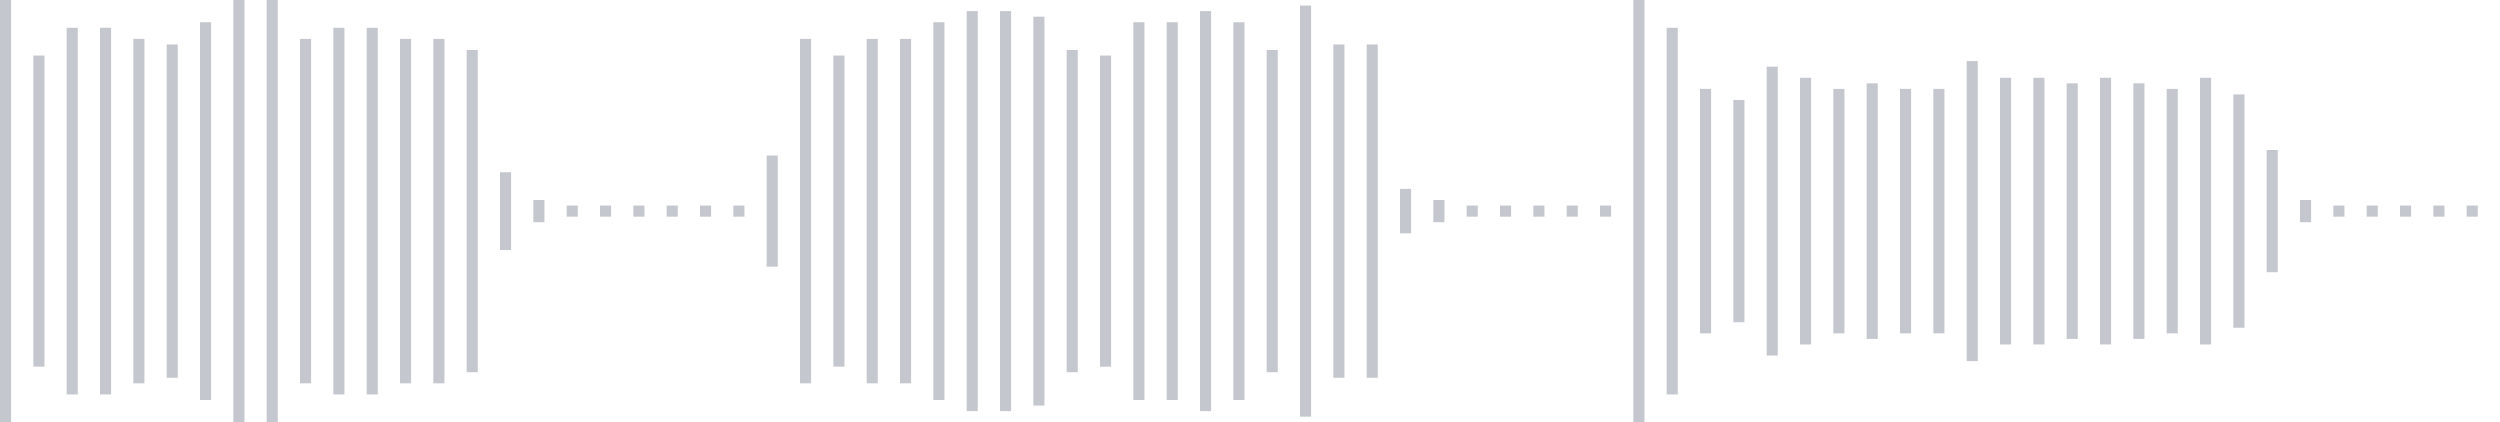 <svg xmlns="http://www.w3.org/2000/svg" xmlns:xlink="http://www.w3/org/1999/xlink" viewBox="0 0 225 38" preserveAspectRatio="none" width="100%" height="100%" fill="#C4C8CE"><g id="waveform-96fd8560-f4c4-472c-869c-06c41b2d2122"><rect x="0" y="-0.5" width="1" height="39"/><rect x="3" y="5.0" width="1" height="28"/><rect x="6" y="2.5" width="1" height="33"/><rect x="9" y="2.5" width="1" height="33"/><rect x="12" y="3.5" width="1" height="31"/><rect x="15" y="4.0" width="1" height="30"/><rect x="18" y="2.0" width="1" height="34"/><rect x="21" y="0.0" width="1" height="38"/><rect x="24" y="-0.5" width="1" height="39"/><rect x="27" y="3.5" width="1" height="31"/><rect x="30" y="2.5" width="1" height="33"/><rect x="33" y="2.5" width="1" height="33"/><rect x="36" y="3.5" width="1" height="31"/><rect x="39" y="3.5" width="1" height="31"/><rect x="42" y="4.5" width="1" height="29"/><rect x="45" y="15.5" width="1" height="7"/><rect x="48" y="18.0" width="1" height="2"/><rect x="51" y="18.5" width="1" height="1"/><rect x="54" y="18.5" width="1" height="1"/><rect x="57" y="18.5" width="1" height="1"/><rect x="60" y="18.5" width="1" height="1"/><rect x="63" y="18.5" width="1" height="1"/><rect x="66" y="18.5" width="1" height="1"/><rect x="69" y="14.0" width="1" height="10"/><rect x="72" y="3.5" width="1" height="31"/><rect x="75" y="5.0" width="1" height="28"/><rect x="78" y="3.5" width="1" height="31"/><rect x="81" y="3.5" width="1" height="31"/><rect x="84" y="2.0" width="1" height="34"/><rect x="87" y="1.0" width="1" height="36"/><rect x="90" y="1.0" width="1" height="36"/><rect x="93" y="1.5" width="1" height="35"/><rect x="96" y="4.5" width="1" height="29"/><rect x="99" y="5.0" width="1" height="28"/><rect x="102" y="2.0" width="1" height="34"/><rect x="105" y="2.0" width="1" height="34"/><rect x="108" y="1.0" width="1" height="36"/><rect x="111" y="2.0" width="1" height="34"/><rect x="114" y="4.5" width="1" height="29"/><rect x="117" y="0.5" width="1" height="37"/><rect x="120" y="4.0" width="1" height="30"/><rect x="123" y="4.0" width="1" height="30"/><rect x="126" y="17.0" width="1" height="4"/><rect x="129" y="18.0" width="1" height="2"/><rect x="132" y="18.5" width="1" height="1"/><rect x="135" y="18.5" width="1" height="1"/><rect x="138" y="18.5" width="1" height="1"/><rect x="141" y="18.5" width="1" height="1"/><rect x="144" y="18.5" width="1" height="1"/><rect x="147" y="-0.5" width="1" height="39"/><rect x="150" y="2.5" width="1" height="33"/><rect x="153" y="8.0" width="1" height="22"/><rect x="156" y="9.0" width="1" height="20"/><rect x="159" y="6.0" width="1" height="26"/><rect x="162" y="7.0" width="1" height="24"/><rect x="165" y="8.0" width="1" height="22"/><rect x="168" y="7.5" width="1" height="23"/><rect x="171" y="8.0" width="1" height="22"/><rect x="174" y="8.0" width="1" height="22"/><rect x="177" y="5.5" width="1" height="27"/><rect x="180" y="7.0" width="1" height="24"/><rect x="183" y="7.0" width="1" height="24"/><rect x="186" y="7.5" width="1" height="23"/><rect x="189" y="7.0" width="1" height="24"/><rect x="192" y="7.5" width="1" height="23"/><rect x="195" y="8.0" width="1" height="22"/><rect x="198" y="7.0" width="1" height="24"/><rect x="201" y="8.5" width="1" height="21"/><rect x="204" y="13.5" width="1" height="11"/><rect x="207" y="18.0" width="1" height="2"/><rect x="210" y="18.5" width="1" height="1"/><rect x="213" y="18.5" width="1" height="1"/><rect x="216" y="18.5" width="1" height="1"/><rect x="219" y="18.5" width="1" height="1"/><rect x="222" y="18.5" width="1" height="1"/></g></svg>
